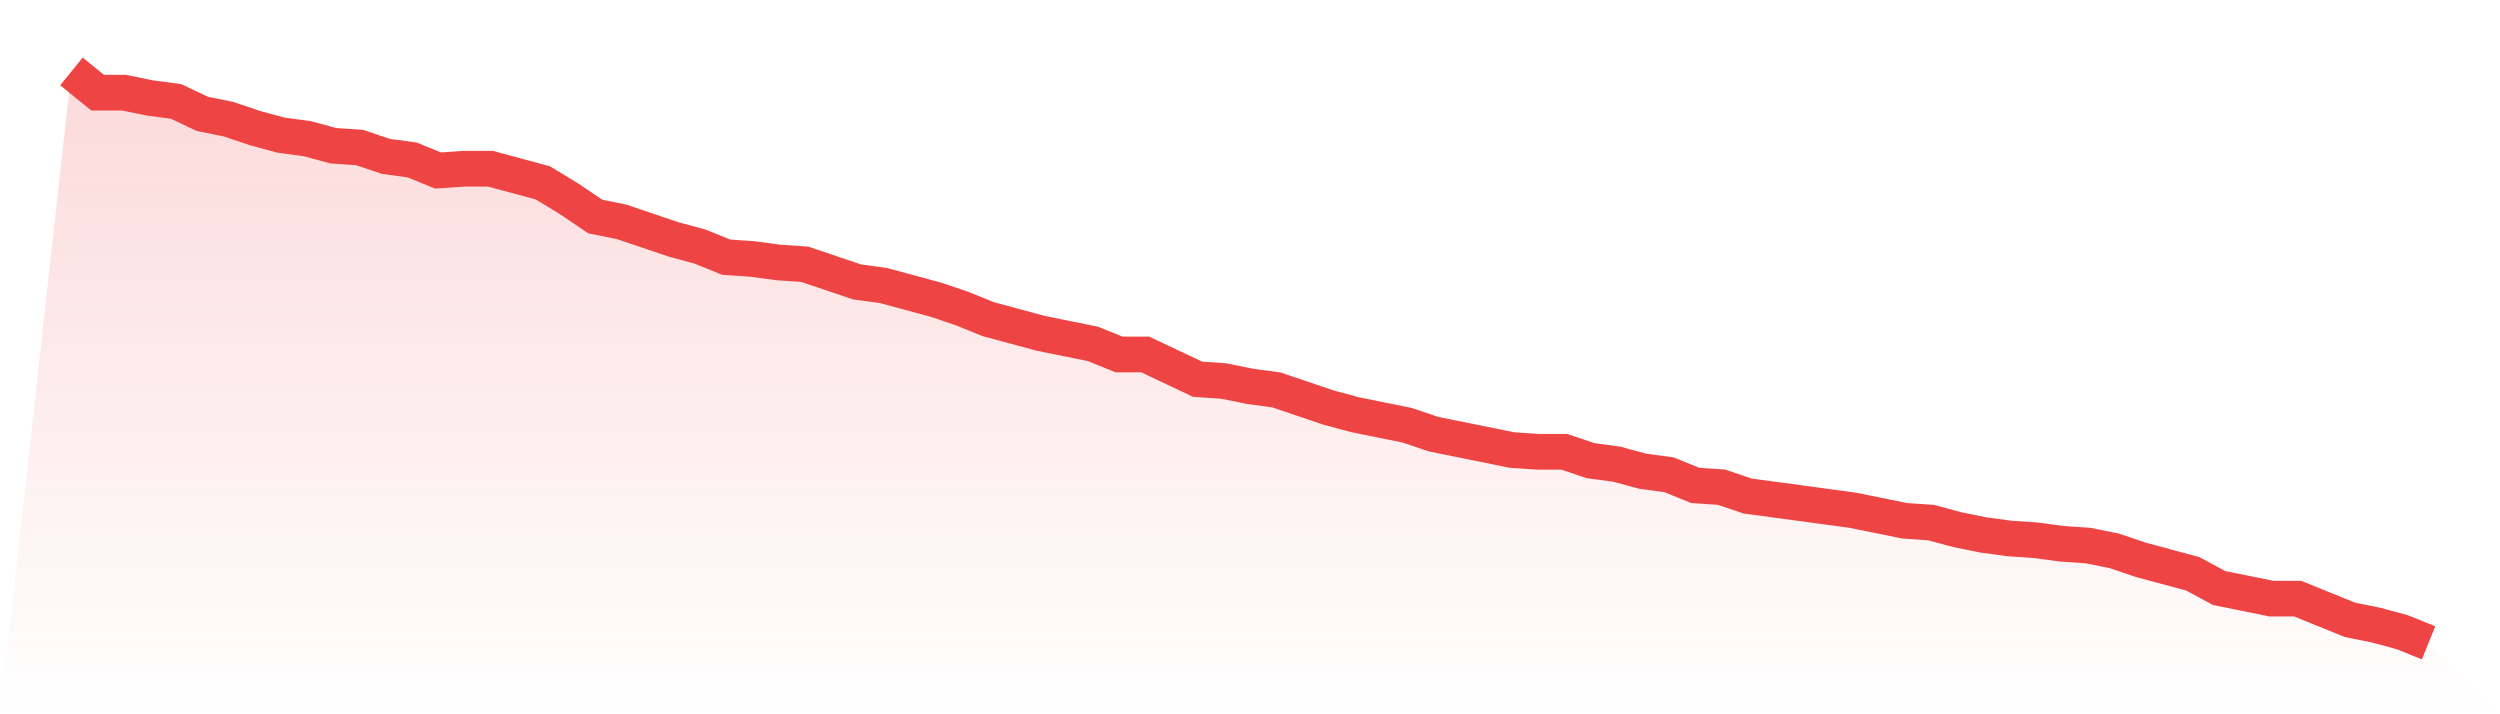<svg viewBox="0 0 140 40" xmlns="http://www.w3.org/2000/svg">
<defs>
<linearGradient id="gradient" x1="0" x2="0" y1="0" y2="1">
<stop offset="0%" stop-color="#ef4444" stop-opacity="0.2"/>
<stop offset="100%" stop-color="#ef4444" stop-opacity="0"/>
</linearGradient>
</defs>
<path d="M4,4 L4,4 L5.467,5.189 L6.933,5.189 L8.4,5.486 L9.867,5.684 L11.333,6.378 L12.8,6.675 L14.267,7.17 L15.733,7.567 L17.2,7.765 L18.667,8.161 L20.133,8.26 L21.6,8.755 L23.067,8.954 L24.533,9.548 L26,9.449 L27.467,9.449 L28.933,9.845 L30.4,10.241 L31.867,11.133 L33.333,12.124 L34.8,12.421 L36.267,12.916 L37.733,13.412 L39.2,13.808 L40.667,14.402 L42.133,14.502 L43.6,14.7 L45.067,14.799 L46.533,15.294 L48,15.789 L49.467,15.988 L50.933,16.384 L52.4,16.78 L53.867,17.276 L55.333,17.87 L56.8,18.266 L58.267,18.663 L59.733,18.96 L61.2,19.257 L62.667,19.851 L64.133,19.851 L65.6,20.545 L67.067,21.238 L68.533,21.337 L70,21.635 L71.467,21.833 L72.933,22.328 L74.4,22.824 L75.867,23.22 L77.333,23.517 L78.8,23.814 L80.267,24.31 L81.733,24.607 L83.2,24.904 L84.667,25.201 L86.133,25.3 L87.6,25.3 L89.067,25.796 L90.533,25.994 L92,26.39 L93.467,26.588 L94.933,27.183 L96.4,27.282 L97.867,27.777 L99.333,27.975 L100.8,28.173 L102.267,28.372 L103.733,28.57 L105.2,28.867 L106.667,29.164 L108.133,29.263 L109.6,29.659 L111.067,29.957 L112.533,30.155 L114,30.254 L115.467,30.452 L116.933,30.551 L118.4,30.848 L119.867,31.344 L121.333,31.74 L122.8,32.136 L124.267,32.929 L125.733,33.226 L127.2,33.523 L128.667,33.523 L130.133,34.118 L131.6,34.712 L133.067,35.009 L134.533,35.406 L136,36 L140,40 L0,40 z" fill="url(#gradient)"/>
<path d="M4,4 L4,4 L5.467,5.189 L6.933,5.189 L8.4,5.486 L9.867,5.684 L11.333,6.378 L12.8,6.675 L14.267,7.17 L15.733,7.567 L17.2,7.765 L18.667,8.161 L20.133,8.26 L21.6,8.755 L23.067,8.954 L24.533,9.548 L26,9.449 L27.467,9.449 L28.933,9.845 L30.4,10.241 L31.867,11.133 L33.333,12.124 L34.8,12.421 L36.267,12.916 L37.733,13.412 L39.2,13.808 L40.667,14.402 L42.133,14.502 L43.6,14.7 L45.067,14.799 L46.533,15.294 L48,15.789 L49.467,15.988 L50.933,16.384 L52.4,16.78 L53.867,17.276 L55.333,17.87 L56.8,18.266 L58.267,18.663 L59.733,18.96 L61.2,19.257 L62.667,19.851 L64.133,19.851 L65.6,20.545 L67.067,21.238 L68.533,21.337 L70,21.635 L71.467,21.833 L72.933,22.328 L74.4,22.824 L75.867,23.22 L77.333,23.517 L78.8,23.814 L80.267,24.31 L81.733,24.607 L83.2,24.904 L84.667,25.201 L86.133,25.3 L87.6,25.3 L89.067,25.796 L90.533,25.994 L92,26.39 L93.467,26.588 L94.933,27.183 L96.4,27.282 L97.867,27.777 L99.333,27.975 L100.8,28.173 L102.267,28.372 L103.733,28.57 L105.2,28.867 L106.667,29.164 L108.133,29.263 L109.6,29.659 L111.067,29.957 L112.533,30.155 L114,30.254 L115.467,30.452 L116.933,30.551 L118.4,30.848 L119.867,31.344 L121.333,31.74 L122.8,32.136 L124.267,32.929 L125.733,33.226 L127.2,33.523 L128.667,33.523 L130.133,34.118 L131.6,34.712 L133.067,35.009 L134.533,35.406 L136,36" fill="none" stroke="#ef4444" stroke-width="2"/>
</svg>